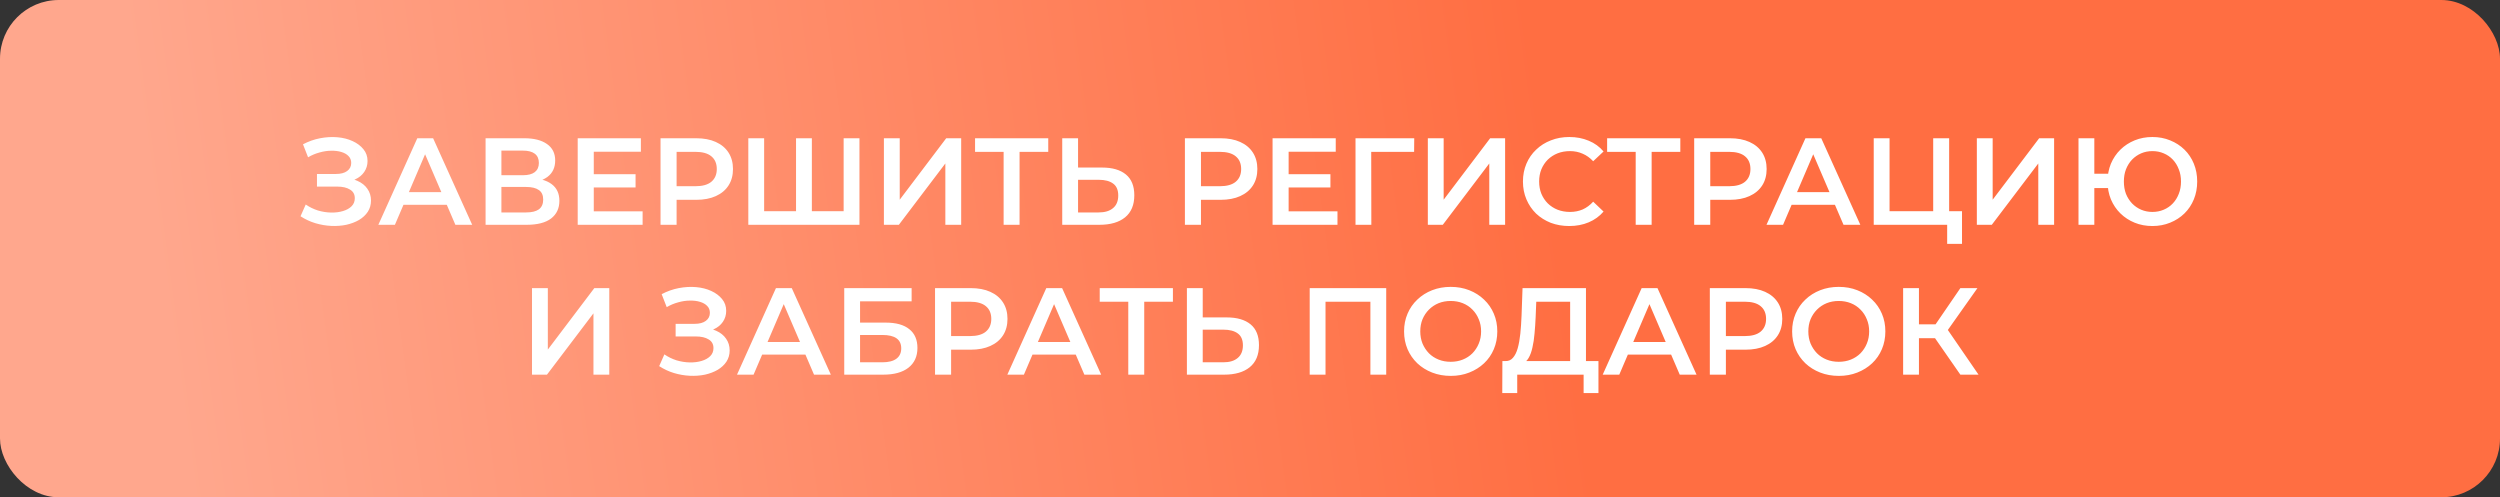 <?xml version="1.0" encoding="UTF-8"?> <svg xmlns="http://www.w3.org/2000/svg" width="367" height="73" viewBox="0 0 367 73" fill="none"><rect x="0" y="0" width="367" height="73" fill="#333333" stroke="none"/> <rect width="367" height="73" rx="8.625" fill="url(#paint0_linear_34_135)"></rect> <path d="M44.117 31.748L44.88 30.023C45.424 30.398 46.017 30.689 46.658 30.895C47.312 31.088 47.959 31.191 48.6 31.203C49.242 31.215 49.822 31.143 50.343 30.985C50.875 30.828 51.298 30.592 51.613 30.277C51.928 29.963 52.085 29.57 52.085 29.098C52.085 28.529 51.849 28.105 51.377 27.827C50.917 27.537 50.288 27.392 49.49 27.392H46.531V25.54H49.308C50.022 25.54 50.572 25.395 50.96 25.105C51.359 24.814 51.559 24.421 51.559 23.925C51.559 23.514 51.426 23.175 51.159 22.909C50.905 22.642 50.554 22.443 50.107 22.31C49.671 22.177 49.175 22.116 48.618 22.128C48.074 22.128 47.505 22.213 46.912 22.382C46.319 22.54 45.757 22.776 45.224 23.09L44.48 21.184C45.279 20.761 46.114 20.464 46.985 20.295C47.868 20.126 48.721 20.077 49.544 20.15C50.367 20.222 51.105 20.41 51.758 20.712C52.424 21.015 52.956 21.414 53.355 21.91C53.755 22.394 53.955 22.969 53.955 23.635C53.955 24.24 53.791 24.778 53.464 25.25C53.15 25.71 52.714 26.067 52.158 26.321C51.601 26.575 50.954 26.702 50.216 26.702L50.306 26.121C51.141 26.121 51.867 26.266 52.484 26.557C53.114 26.835 53.597 27.222 53.936 27.718C54.287 28.215 54.463 28.789 54.463 29.443C54.463 30.06 54.305 30.61 53.991 31.094C53.676 31.566 53.247 31.965 52.702 32.292C52.158 32.607 51.535 32.843 50.833 33C50.131 33.145 49.393 33.2 48.618 33.163C47.844 33.127 47.07 32.994 46.295 32.764C45.533 32.534 44.807 32.195 44.117 31.748ZM55.541 33L61.258 20.295H63.581L69.317 33H66.849L61.93 21.547H62.874L57.973 33H55.541ZM58.173 30.06L58.808 28.208H65.669L66.304 30.06H58.173ZM71.283 33V20.295H76.964C78.392 20.295 79.505 20.579 80.304 21.148C81.103 21.705 81.502 22.509 81.502 23.562C81.502 24.603 81.121 25.407 80.358 25.976C79.596 26.532 78.592 26.811 77.345 26.811L77.672 26.157C79.088 26.157 80.183 26.442 80.957 27.011C81.732 27.579 82.119 28.402 82.119 29.479C82.119 30.58 81.713 31.445 80.903 32.074C80.092 32.691 78.894 33 77.309 33H71.283ZM73.606 31.185H77.237C78.059 31.185 78.683 31.034 79.106 30.731C79.529 30.417 79.741 29.939 79.741 29.297C79.741 28.656 79.529 28.19 79.106 27.9C78.683 27.597 78.059 27.446 77.237 27.446H73.606V31.185ZM73.606 25.722H76.765C77.527 25.722 78.108 25.571 78.507 25.268C78.906 24.953 79.106 24.506 79.106 23.925C79.106 23.32 78.906 22.866 78.507 22.564C78.108 22.261 77.527 22.11 76.765 22.11H73.606V25.722ZM86.985 25.577H93.301V27.519H86.985V25.577ZM87.166 31.022H94.335V33H84.807V20.295H94.081V22.273H87.166V31.022ZM96.966 33V20.295H102.193C103.318 20.295 104.28 20.477 105.079 20.84C105.89 21.203 106.513 21.723 106.948 22.4C107.384 23.078 107.602 23.883 107.602 24.814C107.602 25.746 107.384 26.551 106.948 27.228C106.513 27.906 105.89 28.426 105.079 28.789C104.28 29.152 103.318 29.334 102.193 29.334H98.273L99.325 28.227V33H96.966ZM99.325 28.481L98.273 27.337H102.084C103.125 27.337 103.905 27.119 104.425 26.684C104.958 26.236 105.224 25.613 105.224 24.814C105.224 24.004 104.958 23.381 104.425 22.945C103.905 22.509 103.125 22.291 102.084 22.291H98.273L99.325 21.13V28.481ZM117.384 31.003L116.858 31.584V20.295H119.181V31.584L118.619 31.003H124.408L123.846 31.584V20.295H126.169V33H109.852V20.295H112.175V31.584L111.631 31.003H117.384ZM129.757 33V20.295H132.08V29.316L138.904 20.295H141.101V33H138.777V23.998L131.953 33H129.757ZM147.331 33V21.711L147.893 22.291H143.138V20.295H153.883V22.291H149.128L149.672 21.711V33H147.331ZM161.78 24.596C163.293 24.596 164.46 24.935 165.283 25.613C166.106 26.291 166.517 27.307 166.517 28.662C166.517 30.09 166.064 31.173 165.156 31.911C164.261 32.637 163.008 33 161.399 33H155.936V20.295H158.259V24.596H161.78ZM161.29 31.185C162.198 31.185 162.9 30.973 163.396 30.55C163.904 30.126 164.158 29.509 164.158 28.698C164.158 27.9 163.91 27.319 163.414 26.956C162.918 26.581 162.21 26.393 161.29 26.393H158.259V31.185H161.29ZM173.944 33V20.295H179.171C180.296 20.295 181.258 20.477 182.057 20.84C182.868 21.203 183.491 21.723 183.926 22.4C184.362 23.078 184.58 23.883 184.58 24.814C184.58 25.746 184.362 26.551 183.926 27.228C183.491 27.906 182.868 28.426 182.057 28.789C181.258 29.152 180.296 29.334 179.171 29.334H175.251L176.303 28.227V33H173.944ZM176.303 28.481L175.251 27.337H179.062C180.103 27.337 180.883 27.119 181.403 26.684C181.936 26.236 182.202 25.613 182.202 24.814C182.202 24.004 181.936 23.381 181.403 22.945C180.883 22.509 180.103 22.291 179.062 22.291H175.251L176.303 21.13V28.481ZM188.99 25.577H195.306V27.519H188.99V25.577ZM189.171 31.022H196.341V33H186.812V20.295H196.087V22.273H189.171V31.022ZM198.989 33V20.295H207.61L207.592 22.291H200.75L201.294 21.729L201.312 33H198.989ZM209.606 33V20.295H211.929V29.316L218.754 20.295H220.95V33H218.627V23.998L211.802 33H209.606ZM230.356 33.181C229.388 33.181 228.487 33.024 227.652 32.71C226.829 32.383 226.109 31.929 225.492 31.348C224.887 30.756 224.415 30.06 224.077 29.261C223.738 28.462 223.568 27.591 223.568 26.648C223.568 25.704 223.738 24.832 224.077 24.034C224.415 23.235 224.893 22.546 225.51 21.965C226.127 21.372 226.847 20.918 227.67 20.604C228.493 20.277 229.394 20.113 230.375 20.113C231.415 20.113 232.365 20.295 233.224 20.658C234.083 21.009 234.809 21.535 235.402 22.237L233.878 23.671C233.418 23.175 232.903 22.806 232.335 22.564C231.766 22.31 231.149 22.183 230.483 22.183C229.818 22.183 229.207 22.291 228.65 22.509C228.106 22.727 227.628 23.036 227.216 23.435C226.817 23.834 226.503 24.306 226.273 24.851C226.055 25.395 225.946 25.994 225.946 26.648C225.946 27.301 226.055 27.9 226.273 28.444C226.503 28.989 226.817 29.461 227.216 29.86C227.628 30.259 228.106 30.568 228.65 30.786C229.207 31.003 229.818 31.112 230.483 31.112C231.149 31.112 231.766 30.991 232.335 30.749C232.903 30.495 233.418 30.114 233.878 29.606L235.402 31.058C234.809 31.748 234.083 32.274 233.224 32.637C232.365 33 231.409 33.181 230.356 33.181ZM240.119 33V21.711L240.682 22.291H235.926V20.295H246.671V22.291H241.916L242.46 21.711V33H240.119ZM248.706 33V20.295H253.933C255.059 20.295 256.021 20.477 256.819 20.84C257.63 21.203 258.253 21.723 258.689 22.4C259.124 23.078 259.342 23.883 259.342 24.814C259.342 25.746 259.124 26.551 258.689 27.228C258.253 27.906 257.63 28.426 256.819 28.789C256.021 29.152 255.059 29.334 253.933 29.334H250.013L251.066 28.227V33H248.706ZM251.066 28.481L250.013 27.337H253.825C254.865 27.337 255.646 27.119 256.166 26.684C256.698 26.236 256.964 25.613 256.964 24.814C256.964 24.004 256.698 23.381 256.166 22.945C255.646 22.509 254.865 22.291 253.825 22.291H250.013L251.066 21.13V28.481ZM259.321 33L265.038 20.295H267.361L273.097 33H270.628L265.71 21.547H266.653L261.753 33H259.321ZM261.953 30.06L262.588 28.208H269.449L270.084 30.06H261.953ZM275.063 33V20.295H277.386V31.003H283.793V20.295H286.135V33H275.063ZM285.844 35.795V32.419L286.371 33H283.793V31.003H288.022V35.795H285.844ZM290.2 33V20.295H292.523V29.316L299.348 20.295H301.544V33H299.221V23.998L292.396 33H290.2ZM305.124 33V20.295H307.447V25.504H310.732V27.609H307.447V33H305.124ZM315.978 33.181C315.034 33.181 314.163 33.018 313.364 32.691C312.566 32.365 311.87 31.911 311.277 31.33C310.684 30.749 310.218 30.06 309.879 29.261C309.553 28.462 309.389 27.591 309.389 26.648C309.389 25.704 309.553 24.832 309.879 24.034C310.218 23.235 310.684 22.546 311.277 21.965C311.87 21.384 312.566 20.93 313.364 20.604C314.163 20.277 315.034 20.113 315.978 20.113C316.909 20.113 317.775 20.277 318.573 20.604C319.384 20.93 320.086 21.384 320.679 21.965C321.272 22.546 321.731 23.235 322.058 24.034C322.385 24.832 322.548 25.704 322.548 26.648C322.548 27.591 322.385 28.462 322.058 29.261C321.731 30.06 321.272 30.749 320.679 31.33C320.086 31.911 319.384 32.365 318.573 32.691C317.775 33.018 316.909 33.181 315.978 33.181ZM315.978 31.112C316.571 31.112 317.121 31.003 317.629 30.786C318.15 30.568 318.597 30.259 318.973 29.86C319.348 29.461 319.638 28.995 319.844 28.462C320.062 27.918 320.17 27.313 320.17 26.648C320.17 25.982 320.062 25.383 319.844 24.851C319.638 24.306 319.348 23.834 318.973 23.435C318.597 23.036 318.15 22.727 317.629 22.509C317.121 22.291 316.571 22.183 315.978 22.183C315.385 22.183 314.834 22.291 314.326 22.509C313.818 22.727 313.37 23.036 312.983 23.435C312.608 23.834 312.311 24.306 312.094 24.851C311.888 25.383 311.785 25.982 311.785 26.648C311.785 27.313 311.888 27.918 312.094 28.462C312.311 28.995 312.608 29.461 312.983 29.86C313.37 30.259 313.818 30.568 314.326 30.786C314.834 31.003 315.385 31.112 315.978 31.112ZM78.098 55V42.295H80.422V51.316L87.246 42.295H89.442V55H87.119V45.998L80.295 55H78.098ZM96.768 53.748L97.53 52.023C98.075 52.398 98.668 52.689 99.309 52.895C99.963 53.088 100.61 53.191 101.251 53.203C101.892 53.215 102.473 53.143 102.994 52.985C103.526 52.828 103.949 52.592 104.264 52.278C104.579 51.963 104.736 51.57 104.736 51.098C104.736 50.529 104.5 50.105 104.028 49.827C103.568 49.537 102.939 49.392 102.141 49.392H99.182V47.54H101.959C102.673 47.54 103.223 47.395 103.611 47.105C104.01 46.814 104.21 46.421 104.21 45.925C104.21 45.514 104.077 45.175 103.81 44.909C103.556 44.642 103.205 44.443 102.758 44.31C102.322 44.176 101.826 44.116 101.269 44.128C100.725 44.128 100.156 44.213 99.563 44.382C98.97 44.539 98.408 44.776 97.875 45.09L97.131 43.184C97.93 42.761 98.765 42.464 99.636 42.295C100.519 42.126 101.372 42.077 102.195 42.15C103.018 42.222 103.756 42.41 104.409 42.712C105.075 43.015 105.607 43.414 106.006 43.91C106.406 44.394 106.605 44.969 106.605 45.635C106.605 46.24 106.442 46.778 106.115 47.25C105.801 47.71 105.365 48.067 104.809 48.321C104.252 48.575 103.605 48.702 102.867 48.702L102.957 48.121C103.792 48.121 104.518 48.266 105.135 48.557C105.764 48.835 106.248 49.222 106.587 49.718C106.938 50.215 107.114 50.789 107.114 51.443C107.114 52.06 106.956 52.61 106.642 53.094C106.327 53.566 105.898 53.965 105.353 54.292C104.809 54.607 104.185 54.843 103.484 55C102.782 55.145 102.044 55.2 101.269 55.163C100.495 55.127 99.721 54.994 98.946 54.764C98.184 54.534 97.458 54.195 96.768 53.748ZM108.192 55L113.909 42.295H116.232L121.968 55H119.499L114.581 43.547H115.525L110.624 55H108.192ZM110.824 52.06L111.459 50.208H118.32L118.955 52.06H110.824ZM123.934 55V42.295H133.826V44.237H126.257V47.359H130.015C131.539 47.359 132.695 47.679 133.481 48.321C134.28 48.95 134.679 49.87 134.679 51.08C134.679 52.326 134.237 53.294 133.354 53.984C132.483 54.661 131.249 55 129.652 55H123.934ZM126.257 53.185H129.524C130.432 53.185 131.122 53.01 131.594 52.659C132.065 52.308 132.301 51.8 132.301 51.134C132.301 49.827 131.376 49.174 129.524 49.174H126.257V53.185ZM137.263 55V42.295H142.49C143.615 42.295 144.577 42.477 145.376 42.84C146.186 43.203 146.81 43.723 147.245 44.4C147.681 45.078 147.899 45.883 147.899 46.814C147.899 47.746 147.681 48.551 147.245 49.228C146.81 49.906 146.186 50.426 145.376 50.789C144.577 51.152 143.615 51.334 142.49 51.334H138.57L139.622 50.227V55H137.263ZM139.622 50.481L138.57 49.337H142.381C143.422 49.337 144.202 49.119 144.722 48.684C145.255 48.236 145.521 47.613 145.521 46.814C145.521 46.004 145.255 45.38 144.722 44.945C144.202 44.509 143.422 44.291 142.381 44.291H138.57L139.622 43.13V50.481ZM147.877 55L153.595 42.295H155.918L161.653 55H159.185L154.266 43.547H155.21L150.309 55H147.877ZM150.509 52.06L151.144 50.208H158.005L158.64 52.06H150.509ZM165.631 55V43.711L166.194 44.291H161.439V42.295H172.184V44.291H167.428L167.973 43.711V55H165.631ZM180.081 46.596C181.593 46.596 182.761 46.935 183.584 47.613C184.407 48.291 184.818 49.307 184.818 50.662C184.818 52.09 184.364 53.173 183.457 53.911C182.562 54.637 181.309 55 179.7 55H174.237V42.295H176.56V46.596H180.081ZM179.591 53.185C180.498 53.185 181.2 52.973 181.696 52.55C182.205 52.126 182.459 51.509 182.459 50.698C182.459 49.9 182.211 49.319 181.715 48.956C181.218 48.581 180.511 48.393 179.591 48.393H176.56V53.185H179.591ZM192.263 55V42.295H203.497V55H201.174V43.711L201.719 44.291H194.041L194.586 43.711V55H192.263ZM212.979 55.181C211.987 55.181 211.073 55.018 210.238 54.691C209.403 54.365 208.677 53.911 208.06 53.33C207.443 52.737 206.965 52.048 206.626 51.261C206.287 50.462 206.118 49.591 206.118 48.648C206.118 47.704 206.287 46.839 206.626 46.052C206.965 45.253 207.443 44.564 208.06 43.983C208.677 43.39 209.403 42.93 210.238 42.603C211.073 42.277 211.98 42.114 212.961 42.114C213.953 42.114 214.86 42.277 215.683 42.603C216.518 42.93 217.244 43.39 217.861 43.983C218.478 44.564 218.956 45.253 219.295 46.052C219.634 46.839 219.803 47.704 219.803 48.648C219.803 49.591 219.634 50.462 219.295 51.261C218.956 52.06 218.478 52.749 217.861 53.33C217.244 53.911 216.518 54.365 215.683 54.691C214.86 55.018 213.959 55.181 212.979 55.181ZM212.961 53.112C213.602 53.112 214.195 53.004 214.739 52.786C215.284 52.568 215.756 52.259 216.155 51.86C216.554 51.449 216.863 50.977 217.081 50.444C217.311 49.9 217.425 49.301 217.425 48.648C217.425 47.994 217.311 47.401 217.081 46.869C216.863 46.324 216.554 45.852 216.155 45.453C215.756 45.042 215.284 44.727 214.739 44.509C214.195 44.291 213.602 44.183 212.961 44.183C212.319 44.183 211.726 44.291 211.182 44.509C210.649 44.727 210.178 45.042 209.766 45.453C209.367 45.852 209.052 46.324 208.822 46.869C208.605 47.401 208.496 47.994 208.496 48.648C208.496 49.289 208.605 49.882 208.822 50.426C209.052 50.971 209.367 51.449 209.766 51.86C210.165 52.259 210.637 52.568 211.182 52.786C211.726 53.004 212.319 53.112 212.961 53.112ZM230.497 53.911V44.291H225.524L225.433 46.542C225.397 47.389 225.342 48.194 225.27 48.956C225.209 49.706 225.106 50.39 224.961 51.007C224.828 51.624 224.641 52.138 224.399 52.55C224.157 52.961 223.86 53.233 223.509 53.367L220.968 53.004C221.428 53.028 221.803 52.87 222.094 52.532C222.396 52.193 222.632 51.721 222.801 51.116C222.971 50.511 223.098 49.803 223.183 48.992C223.267 48.169 223.328 47.28 223.364 46.324L223.509 42.295H232.82V53.911H230.497ZM220.533 57.704L220.551 53.004H234.653V57.704H232.475V55H222.729V57.704H220.533ZM235.277 55L240.995 42.295H243.318L249.053 55H246.585L241.666 43.547H242.61L237.71 55H235.277ZM237.909 52.06L238.544 50.208H245.405L246.04 52.06H237.909ZM251.002 55V42.295H256.229C257.354 42.295 258.316 42.477 259.115 42.84C259.925 43.203 260.548 43.723 260.984 44.4C261.42 45.078 261.637 45.883 261.637 46.814C261.637 47.746 261.42 48.551 260.984 49.228C260.548 49.906 259.925 50.426 259.115 50.789C258.316 51.152 257.354 51.334 256.229 51.334H252.308L253.361 50.227V55H251.002ZM253.361 50.481L252.308 49.337H256.12C257.16 49.337 257.941 49.119 258.461 48.684C258.994 48.236 259.26 47.613 259.26 46.814C259.26 46.004 258.994 45.38 258.461 44.945C257.941 44.509 257.16 44.291 256.12 44.291H252.308L253.361 43.13V50.481ZM269.946 55.181C268.953 55.181 268.04 55.018 267.205 54.691C266.37 54.365 265.644 53.911 265.027 53.33C264.41 52.737 263.932 52.048 263.593 51.261C263.254 50.462 263.085 49.591 263.085 48.648C263.085 47.704 263.254 46.839 263.593 46.052C263.932 45.253 264.41 44.564 265.027 43.983C265.644 43.39 266.37 42.93 267.205 42.603C268.04 42.277 268.947 42.114 269.927 42.114C270.92 42.114 271.827 42.277 272.65 42.603C273.485 42.93 274.211 43.39 274.828 43.983C275.445 44.564 275.923 45.253 276.262 46.052C276.601 46.839 276.77 47.704 276.77 48.648C276.77 49.591 276.601 50.462 276.262 51.261C275.923 52.06 275.445 52.749 274.828 53.33C274.211 53.911 273.485 54.365 272.65 54.691C271.827 55.018 270.926 55.181 269.946 55.181ZM269.927 53.112C270.569 53.112 271.162 53.004 271.706 52.786C272.251 52.568 272.723 52.259 273.122 51.86C273.521 51.449 273.83 50.977 274.048 50.444C274.277 49.9 274.392 49.301 274.392 48.648C274.392 47.994 274.277 47.401 274.048 46.869C273.83 46.324 273.521 45.852 273.122 45.453C272.723 45.042 272.251 44.727 271.706 44.509C271.162 44.291 270.569 44.183 269.927 44.183C269.286 44.183 268.693 44.291 268.149 44.509C267.616 44.727 267.144 45.042 266.733 45.453C266.334 45.852 266.019 46.324 265.789 46.869C265.571 47.401 265.463 47.994 265.463 48.648C265.463 49.289 265.571 49.882 265.789 50.426C266.019 50.971 266.334 51.449 266.733 51.86C267.132 52.259 267.604 52.568 268.149 52.786C268.693 53.004 269.286 53.112 269.927 53.112ZM287.782 55L283.481 48.811L285.386 47.631L290.45 55H287.782ZM279.379 55V42.295H281.702V55H279.379ZM280.994 49.646V47.613H285.277V49.646H280.994ZM285.604 48.92L283.444 48.629L287.782 42.295H290.287L285.604 48.92Z" fill="white"></path> <defs> <linearGradient id="paint0_linear_34_135" x1="225.705" y1="10.22" x2="22.881" y2="38.114" gradientUnits="userSpaceOnUse"> <stop stop-color="#FF6E42"></stop> <stop offset="1" stop-color="#FFA78D"></stop> </linearGradient> </defs> </svg> 